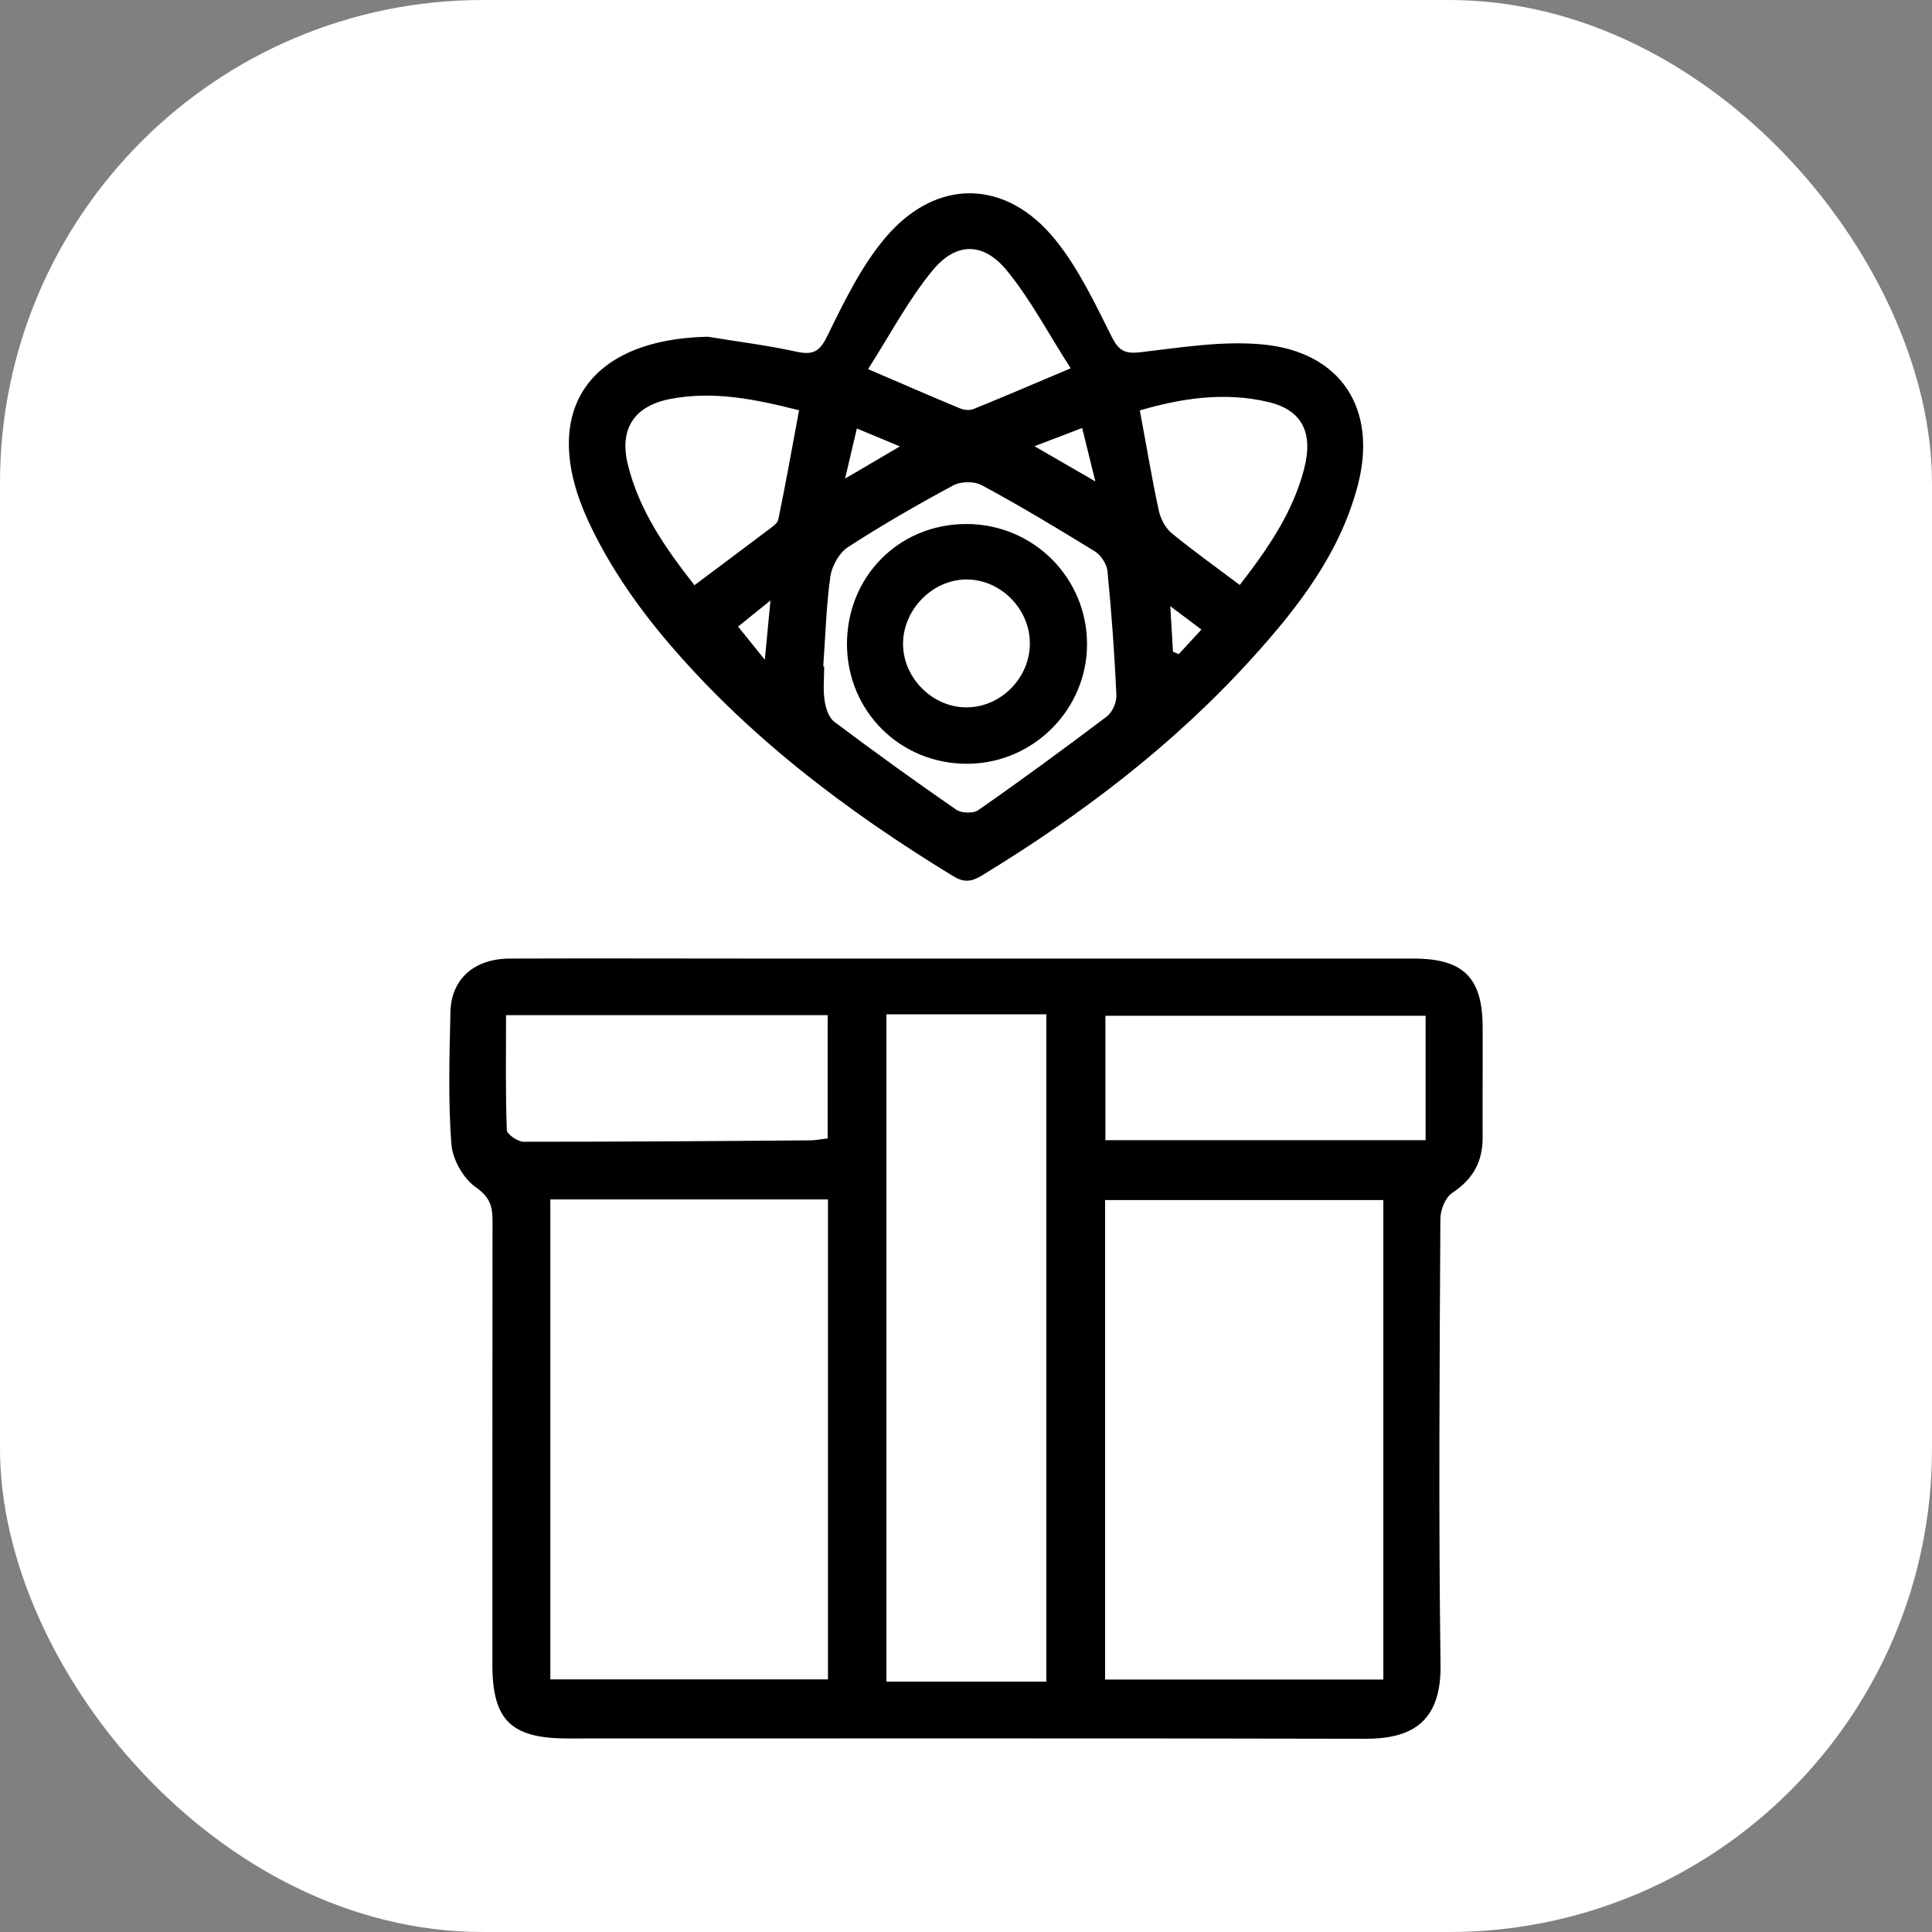 <svg xmlns="http://www.w3.org/2000/svg" version="1.1" xmlns:xlink="http://www.w3.org/1999/xlink" xmlns:svgjs="http://svgjs.dev/svgjs" width="1000" height="1000"><rect width="100%" height="100%" fill="#808080" stroke="none"/><g clip-path="url(#SvgjsClipPath1198)"><rect width="1000" height="1000" fill="#ffffff"></rect><g transform="matrix(8.132,0,0,8.132,232.731,99.966)"><svg xmlns="http://www.w3.org/2000/svg" version="1.1" xmlns:xlink="http://www.w3.org/1999/xlink" xmlns:svgjs="http://svgjs.dev/svgjs" width="65.76" height="98.38"><svg id="Layer_1" xmlns="http://www.w3.org/2000/svg" viewBox="0 0 65.76 98.38" fill="black">
  <path d="M32.97,48.72c9.46,0,18.92,0,28.38,0,3.16,0,4.38,1.2,4.4,4.31.01,2.35-.01,4.71,0,7.06.01,1.56-.62,2.68-1.94,3.55-.43.28-.75,1.08-.75,1.64-.05,9.46-.12,18.92.01,28.38.06,3.78-1.98,4.73-4.82,4.72-16.91-.04-33.83-.02-50.74-.02-3.61,0-4.79-1.17-4.79-4.71,0-9.41,0-18.83.01-28.24,0-.93-.17-1.51-1.06-2.13-.8-.56-1.49-1.78-1.56-2.76-.21-2.78-.12-5.58-.06-8.38.04-2.11,1.5-3.41,3.78-3.42,5.25-.02,10.49,0,15.74,0,4.46,0,8.92,0,13.38,0ZM6.41,64.05v30.55h17.67v-30.55H6.41ZM59.43,64.09h-17.71v30.52h17.71v-30.52ZM27.8,52.27v42.47h10.18v-42.47h-10.18ZM3.59,52.32c0,2.53-.04,4.93.05,7.31,0,.27.69.74,1.06.75,6.07,0,12.15-.04,18.22-.09.37,0,.75-.08,1.14-.12v-7.85H3.59ZM62.12,52.36h-20.38v7.92h20.38v-7.92Z"></path>
  <path d="M16.43,9.14c1.88.31,3.77.54,5.63.95,1.03.22,1.47.04,1.97-.98,1.07-2.18,2.16-4.45,3.71-6.28,3.23-3.82,7.68-3.75,10.82.15,1.48,1.83,2.52,4.05,3.59,6.18.47.93.89,1.08,1.88.96,2.56-.3,5.17-.73,7.71-.49,5.01.47,7.34,4.12,6.06,8.98-1.14,4.35-3.83,7.8-6.77,11.04-4.98,5.49-10.82,9.92-17.13,13.77-.64.39-1.12.5-1.84.06-6.9-4.21-13.3-9.06-18.5-15.29-1.86-2.23-3.55-4.74-4.76-7.37-3.15-6.88,0-11.51,7.6-11.68ZM23.79,30.12s.04,0,.05,0c0,.73-.08,1.48.03,2.2.07.48.27,1.08.63,1.34,2.54,1.91,5.12,3.77,7.74,5.58.33.23,1.09.26,1.41.03,2.77-1.93,5.49-3.93,8.18-5.96.35-.27.63-.9.61-1.35-.12-2.64-.31-5.27-.57-7.9-.04-.44-.41-1.01-.79-1.25-2.37-1.46-4.76-2.9-7.21-4.22-.48-.26-1.34-.25-1.83.02-2.28,1.23-4.53,2.52-6.7,3.93-.55.36-1.01,1.2-1.11,1.87-.26,1.88-.31,3.8-.45,5.7ZM15.59,24.95c1.67-1.25,3.16-2.36,4.64-3.48.26-.2.64-.43.69-.7.47-2.28.88-4.57,1.32-6.95-2.77-.7-5.43-1.25-8.19-.72-2.3.44-3.26,1.9-2.71,4.16.71,2.91,2.37,5.31,4.24,7.69ZM50.3,24.93c1.78-2.3,3.36-4.59,4.08-7.35.61-2.33-.11-3.78-2.29-4.29-2.77-.65-5.49-.24-8.16.54.42,2.23.76,4.3,1.2,6.34.11.53.41,1.12.81,1.46,1.36,1.12,2.8,2.14,4.35,3.31ZM26.63,11.2c2.31.99,4.09,1.77,5.88,2.51.25.1.6.13.84.03,1.93-.78,3.85-1.61,6.18-2.59-1.41-2.19-2.54-4.36-4.06-6.22-1.5-1.83-3.24-1.83-4.74,0-1.52,1.85-2.66,4.02-4.09,6.26ZM37.23,16.11c1.37.79,2.47,1.43,3.87,2.24-.33-1.35-.57-2.31-.84-3.4-1.03.39-1.88.72-3.04,1.16ZM28.66,16.12c-.98-.41-1.76-.73-2.74-1.14-.24,1.04-.45,1.92-.75,3.19,1.35-.79,2.3-1.35,3.49-2.05ZM20.42,25.93c-.97.78-1.6,1.28-2.06,1.66.57.71,1.07,1.33,1.7,2.11.12-1.29.23-2.34.36-3.77ZM47.85,27.78c-.71-.53-1.21-.91-1.98-1.49.07,1.23.12,2.07.17,2.9.12.05.25.1.37.15.44-.48.88-.96,1.44-1.56Z"></path>
  <path d="M25.29,28.73c-.01-4.32,3.3-7.67,7.6-7.67,4.25,0,7.68,3.41,7.68,7.65,0,4.15-3.41,7.58-7.58,7.61-4.28.04-7.68-3.32-7.7-7.59ZM36.93,28.65c0-2.18-1.85-4.05-4.01-4.06-2.19-.01-4.1,1.94-4.06,4.17.04,2.16,1.94,4.01,4.09,3.97,2.17-.03,3.99-1.9,3.98-4.08Z"></path>
</svg></svg></g></g><defs><clipPath id="SvgjsClipPath1198"><rect width="1000" height="1000" x="0" y="0" rx="250" ry="250"></rect></clipPath></defs></svg>